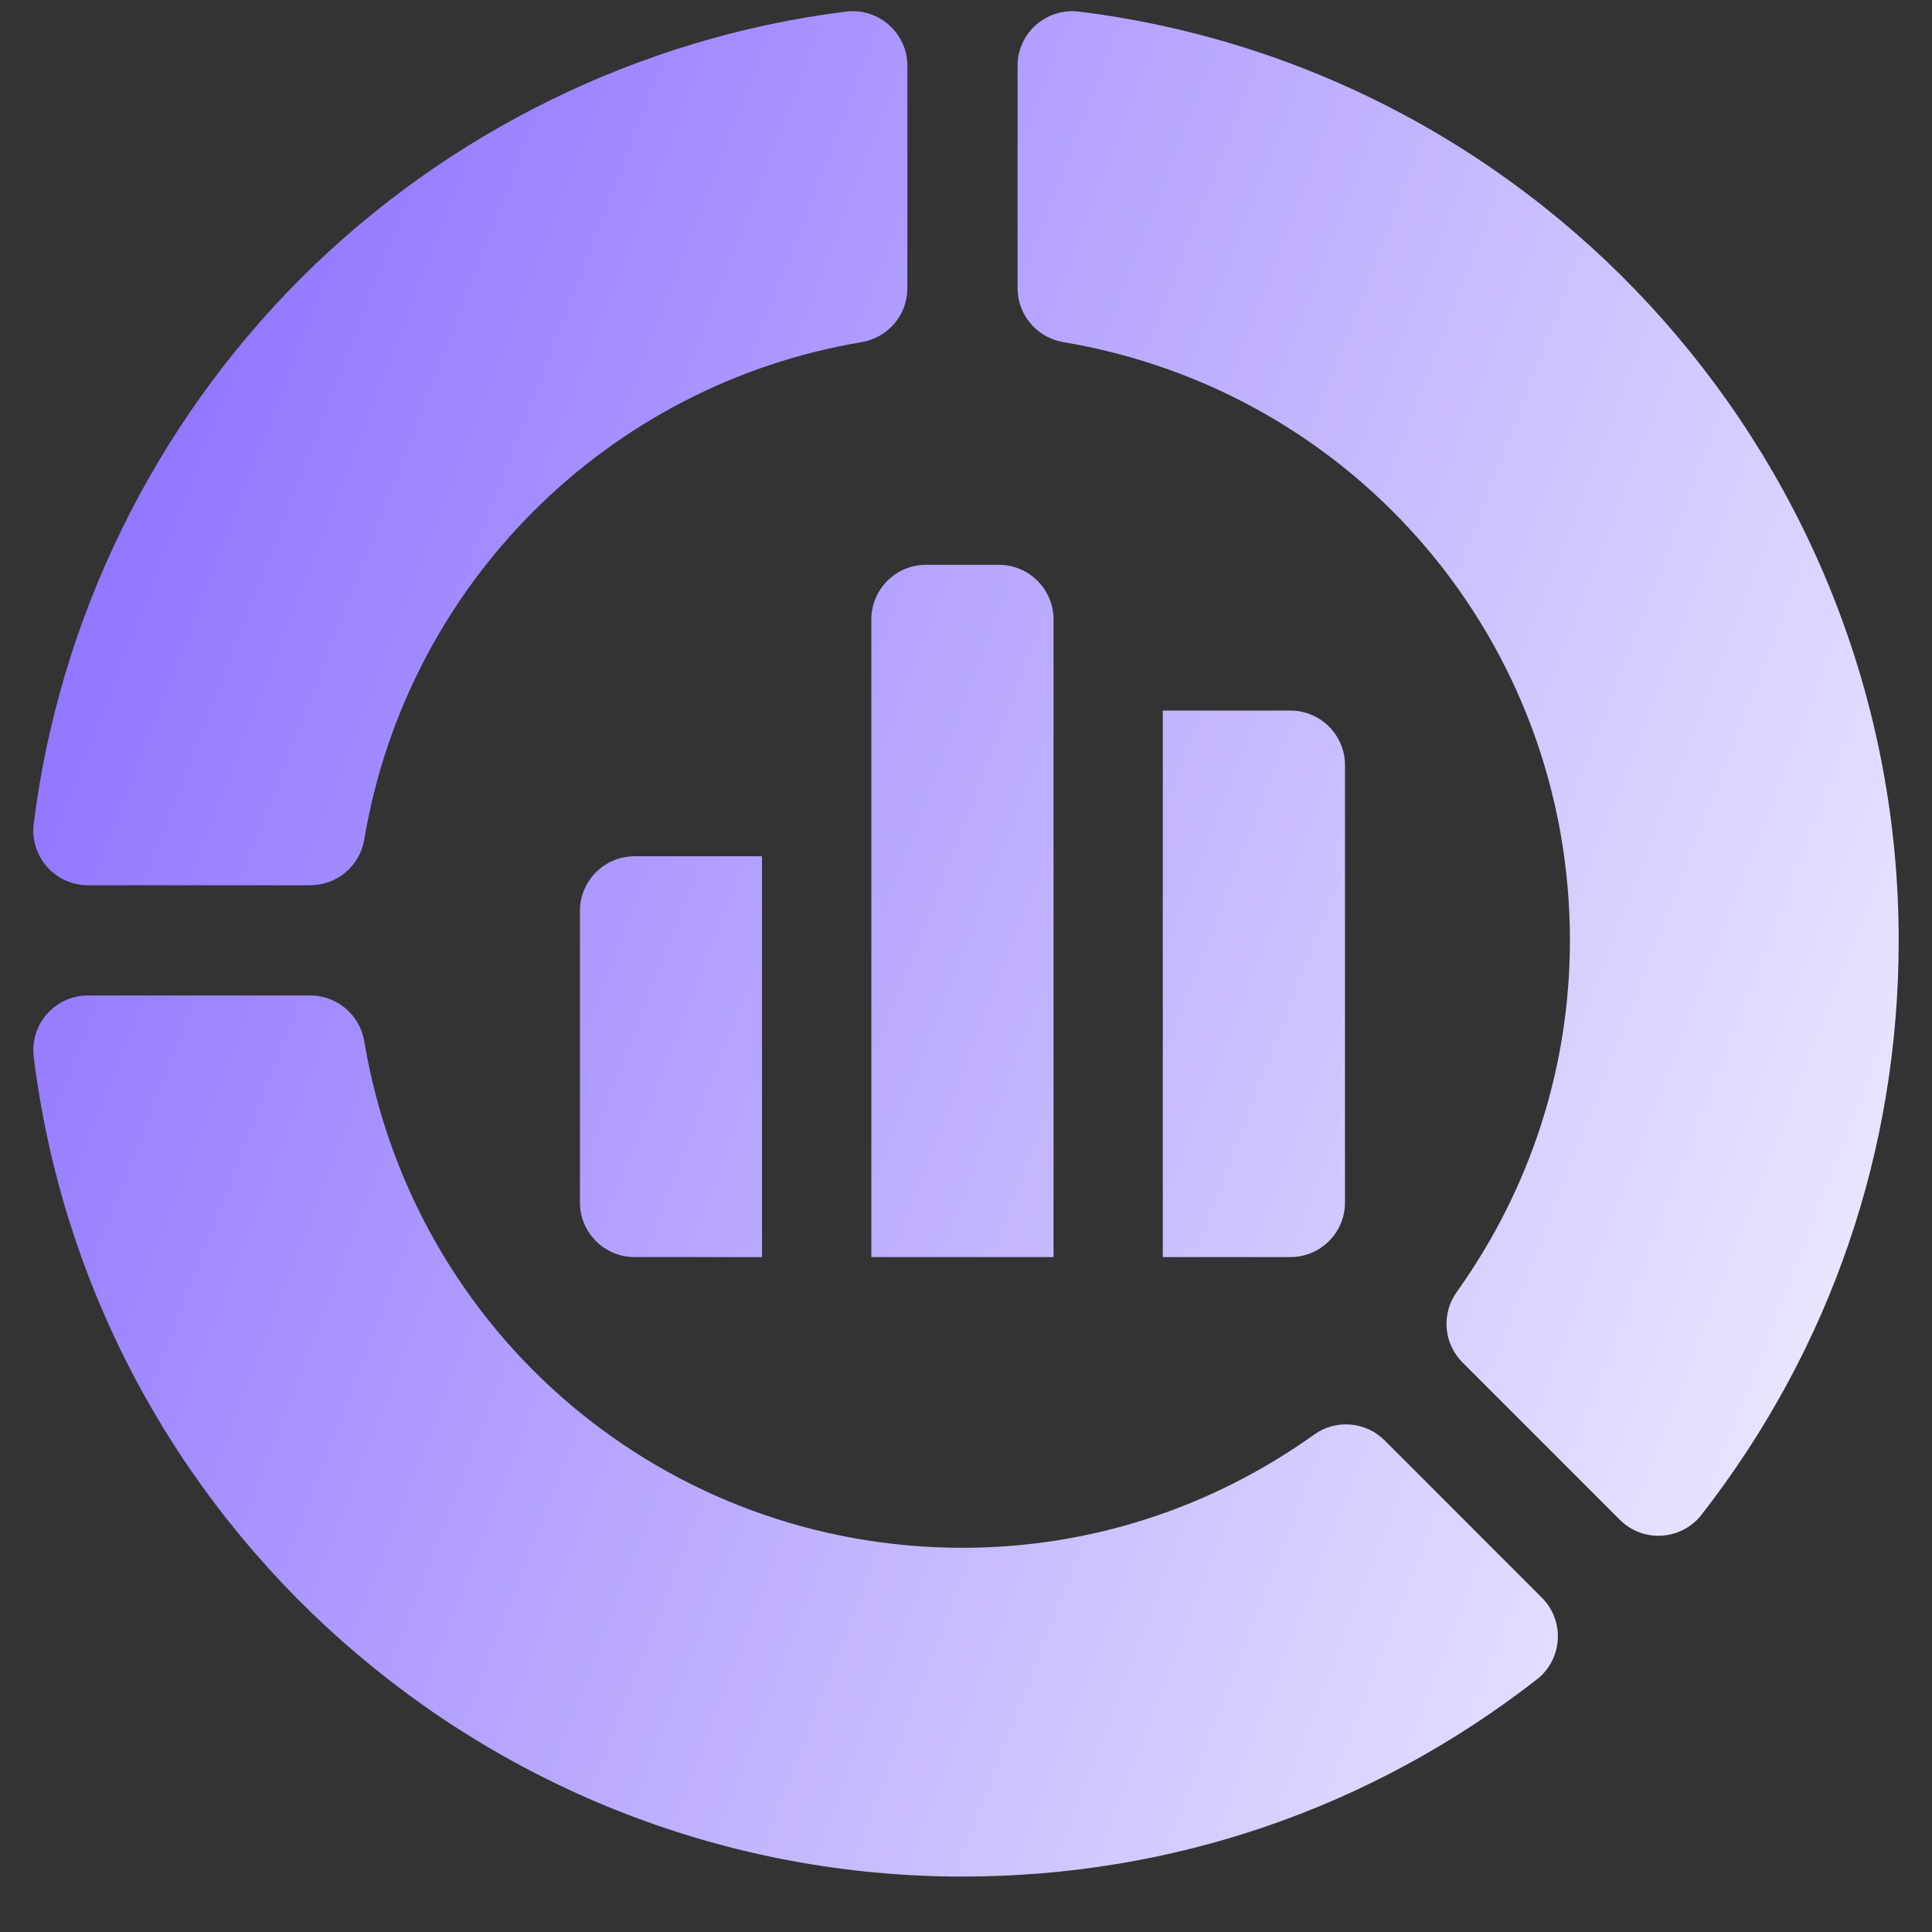 <svg width="29" height="29" viewBox="0 0 29 29" fill="none" xmlns="http://www.w3.org/2000/svg">
<rect x="0" y="0" width="29" height="29" fill="#333333" stroke="none"/>
<path d="M0.506 12.367C0.446 12.856 0.827 13.288 1.32 13.288H4.658C5.058 13.288 5.4 12.999 5.467 12.604C6.109 8.778 9.11 5.777 12.936 5.135C13.331 5.068 13.62 4.726 13.62 4.326V0.988C13.62 0.495 13.188 0.114 12.699 0.174C9.621 0.557 6.714 1.98 4.513 4.181C2.312 6.382 0.889 9.289 0.506 12.367Z" fill="url(#paint0_linear_1220_34128)"/>
<path d="M19.727 21.533C18.17 22.645 16.344 23.233 14.447 23.233C9.984 23.233 6.207 20.034 5.467 15.627C5.4 15.232 5.058 14.942 4.658 14.942H1.32C0.827 14.942 0.446 15.374 0.506 15.864C1.378 22.878 7.371 28.168 14.447 28.168C17.599 28.168 20.581 27.145 23.068 25.209C23.457 24.906 23.493 24.331 23.144 23.982L20.784 21.621C20.5 21.337 20.053 21.3 19.727 21.533Z" fill="url(#paint1_linear_1220_34128)"/>
<path d="M15.959 5.135C20.366 5.875 23.565 9.652 23.565 14.115C23.565 16.012 22.977 17.838 21.865 19.395C21.632 19.721 21.669 20.168 21.953 20.451L24.314 22.812C24.663 23.161 25.238 23.125 25.541 22.736C27.477 20.249 28.5 17.267 28.5 14.115C28.5 7.039 23.21 1.046 16.196 0.174C15.706 0.114 15.274 0.495 15.274 0.988V4.326C15.274 4.726 15.564 5.068 15.959 5.135Z" fill="url(#paint2_linear_1220_34128)"/>
<path d="M14.993 8.478H13.899C13.446 8.478 13.079 8.846 13.079 9.299V18.869H15.814V9.299C15.814 8.846 15.447 8.478 14.993 8.478Z" fill="url(#paint3_linear_1220_34128)"/>
<path d="M17.454 18.869H19.369C19.822 18.869 20.189 18.502 20.189 18.049V11.486C20.189 11.033 19.822 10.666 19.369 10.666H17.454V18.869Z" fill="url(#paint4_linear_1220_34128)"/>
<path d="M11.438 12.853H9.525C9.072 12.853 8.705 13.221 8.705 13.674V18.049C8.705 18.502 9.072 18.869 9.525 18.869H11.438V12.853Z" fill="url(#paint5_linear_1220_34128)"/>
<defs>
<linearGradient id="paint0_linear_1220_34128" x1="5" y1="-0.832" x2="37.885" y2="11.871" gradientUnits="userSpaceOnUse">
<stop stop-color="#9176FF"/>
<stop offset="1" stop-color="white"/>
</linearGradient>
<linearGradient id="paint1_linear_1220_34128" x1="5" y1="-0.832" x2="37.885" y2="11.871" gradientUnits="userSpaceOnUse">
<stop stop-color="#9176FF"/>
<stop offset="1" stop-color="white"/>
</linearGradient>
<linearGradient id="paint2_linear_1220_34128" x1="5" y1="-0.832" x2="37.885" y2="11.871" gradientUnits="userSpaceOnUse">
<stop stop-color="#9176FF"/>
<stop offset="1" stop-color="white"/>
</linearGradient>
<linearGradient id="paint3_linear_1220_34128" x1="5" y1="-0.832" x2="37.885" y2="11.871" gradientUnits="userSpaceOnUse">
<stop stop-color="#9176FF"/>
<stop offset="1" stop-color="white"/>
</linearGradient>
<linearGradient id="paint4_linear_1220_34128" x1="5" y1="-0.832" x2="37.885" y2="11.871" gradientUnits="userSpaceOnUse">
<stop stop-color="#9176FF"/>
<stop offset="1" stop-color="white"/>
</linearGradient>
<linearGradient id="paint5_linear_1220_34128" x1="5" y1="-0.832" x2="37.885" y2="11.871" gradientUnits="userSpaceOnUse">
<stop stop-color="#9176FF"/>
<stop offset="1" stop-color="white"/>
</linearGradient>
</defs>
</svg>
